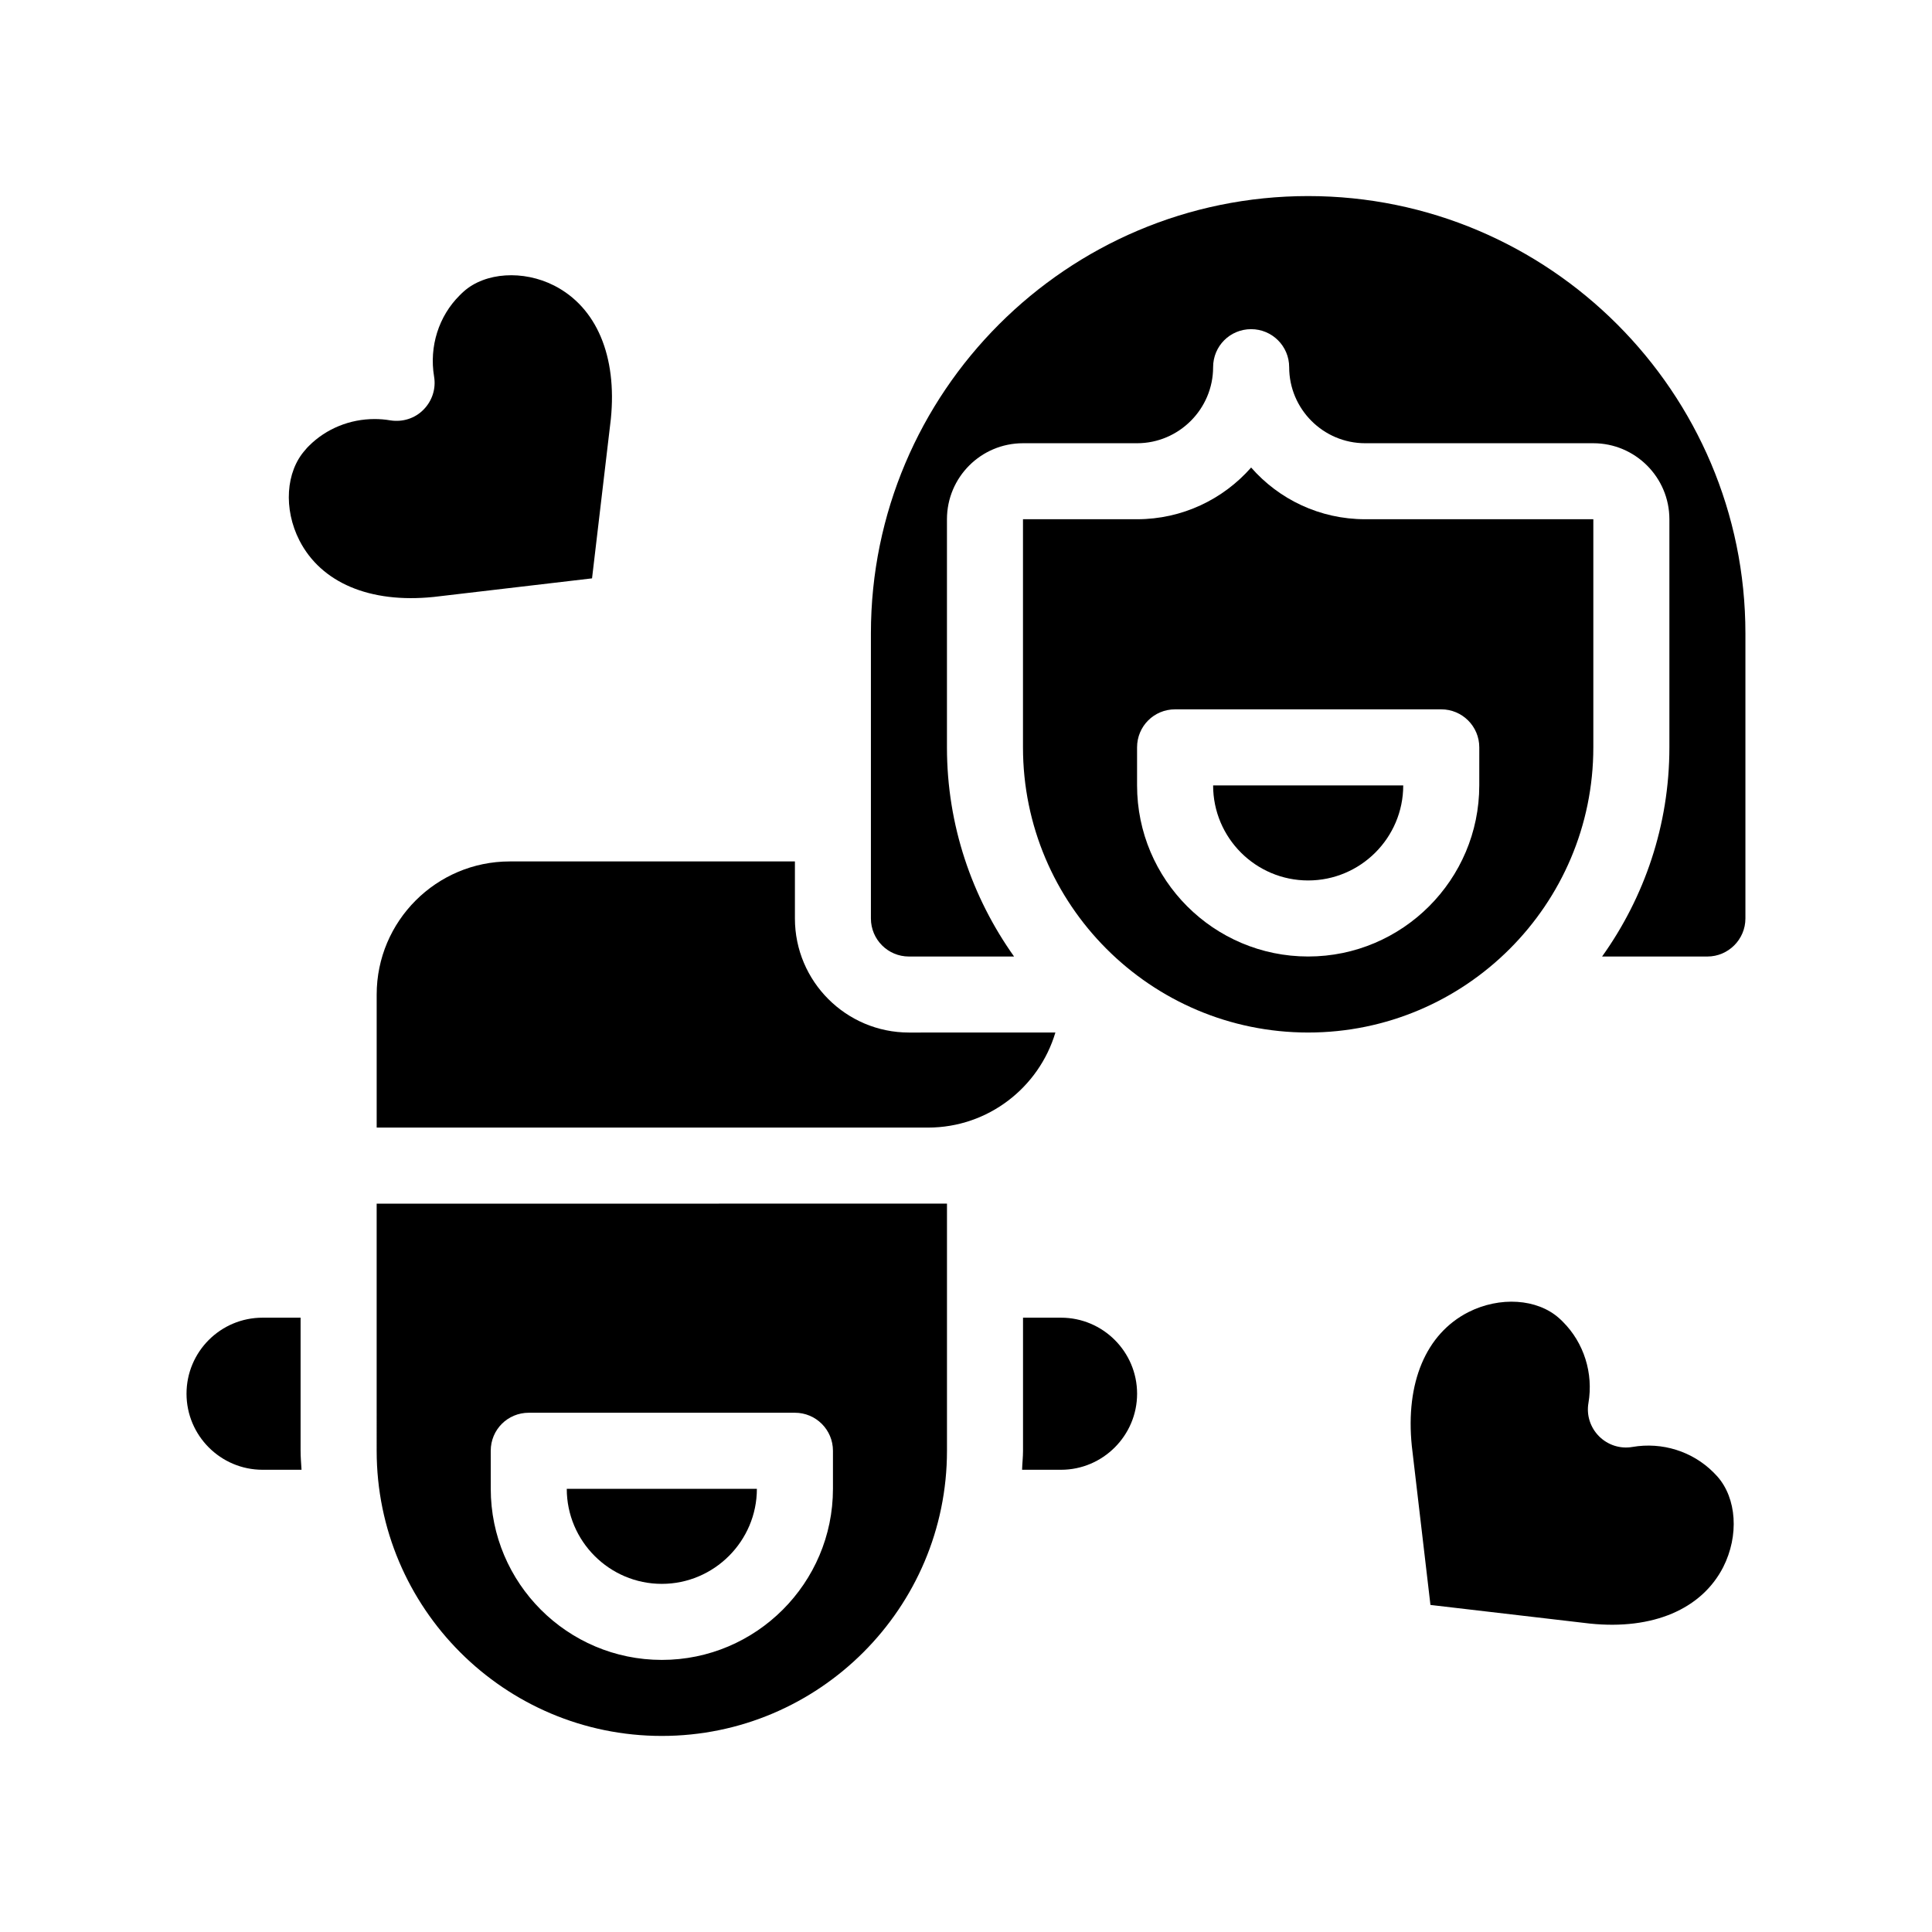 <?xml version="1.0" encoding="UTF-8"?>
<!-- Uploaded to: SVG Repo, www.svgrepo.com, Generator: SVG Repo Mixer Tools -->
<svg fill="#000000" width="800px" height="800px" version="1.1" viewBox="144 144 512 512" xmlns="http://www.w3.org/2000/svg">
 <g>
  <path d="m223.66 493.2h-10.078c-11.133 0-20.152 9.02-20.152 20.152 0 11.082 9.02 20.152 20.152 20.152h10.328c-0.102-1.715-0.25-3.324-0.25-5.039z"/>
  <path d="m425.19 493.2h-10.078v35.266c0 1.715-0.203 3.324-0.25 5.039h10.328c11.082 0 20.152-9.07 20.152-20.152 0-11.133-9.066-20.152-20.152-20.152z"/>
  <path d="m243.82 528.47c0 41.664 33.855 75.57 75.57 75.57 41.664 0 75.57-33.906 75.57-75.57v-65.496l-151.14 0.004zm30.23 0c0-5.594 4.484-10.078 10.078-10.078h70.535c5.543 0 10.078 4.484 10.078 10.078v10.078c0 24.988-20.355 45.344-45.344 45.344-25.039 0-45.344-20.355-45.344-45.344z"/>
  <path d="m319.39 563.74c13.855 0 25.191-11.336 25.191-25.191h-50.383c0 13.855 11.285 25.191 25.191 25.191z"/>
  <path d="m279.09 372.29c-19.445 0-35.266 15.82-35.266 35.266v35.266h146.11c15.922 0 29.422-10.629 33.754-25.191l-38.797 0.004c-16.676 0-30.23-13.551-30.23-30.23v-15.113z"/>
  <path d="m490.68 195.96c-63.934 0-115.88 51.992-115.88 115.88v75.57c0 5.543 4.484 10.078 10.078 10.078h27.859c-11.133-15.668-17.785-34.762-17.785-55.418v-60.457c0-11.133 9.02-20.152 20.152-20.152h30.23c11.082 0 20.152-9.07 20.152-20.152 0-5.594 4.484-10.078 10.078-10.078 5.543 0 10.078 4.484 10.078 10.078 0 11.082 9.02 20.152 20.152 20.152h60.457c11.082 0 20.152 9.02 20.152 20.152v60.457c0 20.656-6.648 39.75-17.836 55.418h27.906c5.543 0 10.078-4.535 10.078-10.078v-75.57c-0.004-63.883-51.996-115.88-115.88-115.88z"/>
  <path d="m566.25 342.06v-60.457h-60.457c-12.043 0-22.871-5.289-30.23-13.703-7.406 8.414-18.238 13.703-30.23 13.703h-30.23v60.457c0 41.664 33.855 75.57 75.57 75.57 41.672 0.004 75.578-33.902 75.578-75.57zm-30.227 10.078c0 24.988-20.355 45.344-45.344 45.344-25.039 0-45.344-20.355-45.344-45.344v-10.078c0-5.594 4.484-10.078 10.078-10.078h70.535c5.543 0 10.078 4.484 10.078 10.078z"/>
  <path d="m490.68 377.33c13.855 0 25.191-11.285 25.191-25.191h-50.383c0 13.906 11.285 25.191 25.191 25.191z"/>
  <path d="m598.1 534.21c-5.594-5.594-13.602-8.113-21.512-6.75-3.223 0.555-6.5-0.504-8.816-2.82-2.316-2.316-3.375-5.594-2.82-8.816 1.359-7.91-1.211-15.973-6.75-21.512-0.352-0.352-0.707-0.707-1.059-1.008-5.793-5.141-15.668-5.793-24.031-1.562-11.234 5.742-16.676 18.691-14.965 35.469l4.938 42.117 42.27 4.938c16.625 1.715 29.574-3.777 35.316-14.965 4.231-8.363 3.578-18.238-1.562-24.031-0.355-0.355-0.656-0.707-1.008-1.059z"/>
  <path d="m258.83 302.21 42.066-4.938 4.988-42.27c1.664-16.625-3.777-29.574-15.012-35.316-8.211-4.18-18.289-3.527-23.98 1.562-0.352 0.301-0.707 0.656-1.059 1.008-5.594 5.543-8.113 13.602-6.801 21.512 0.555 3.223-0.504 6.5-2.82 8.816-2.266 2.316-5.543 3.324-8.766 2.82-1.41-0.25-2.82-0.352-4.18-0.352-6.5 0-12.797 2.519-17.383 7.106-0.352 0.352-0.707 0.707-1.008 1.109-5.141 5.742-5.793 15.617-1.512 23.98 5.738 11.18 18.637 16.672 35.465 14.961z"/>
 </g>
</svg>